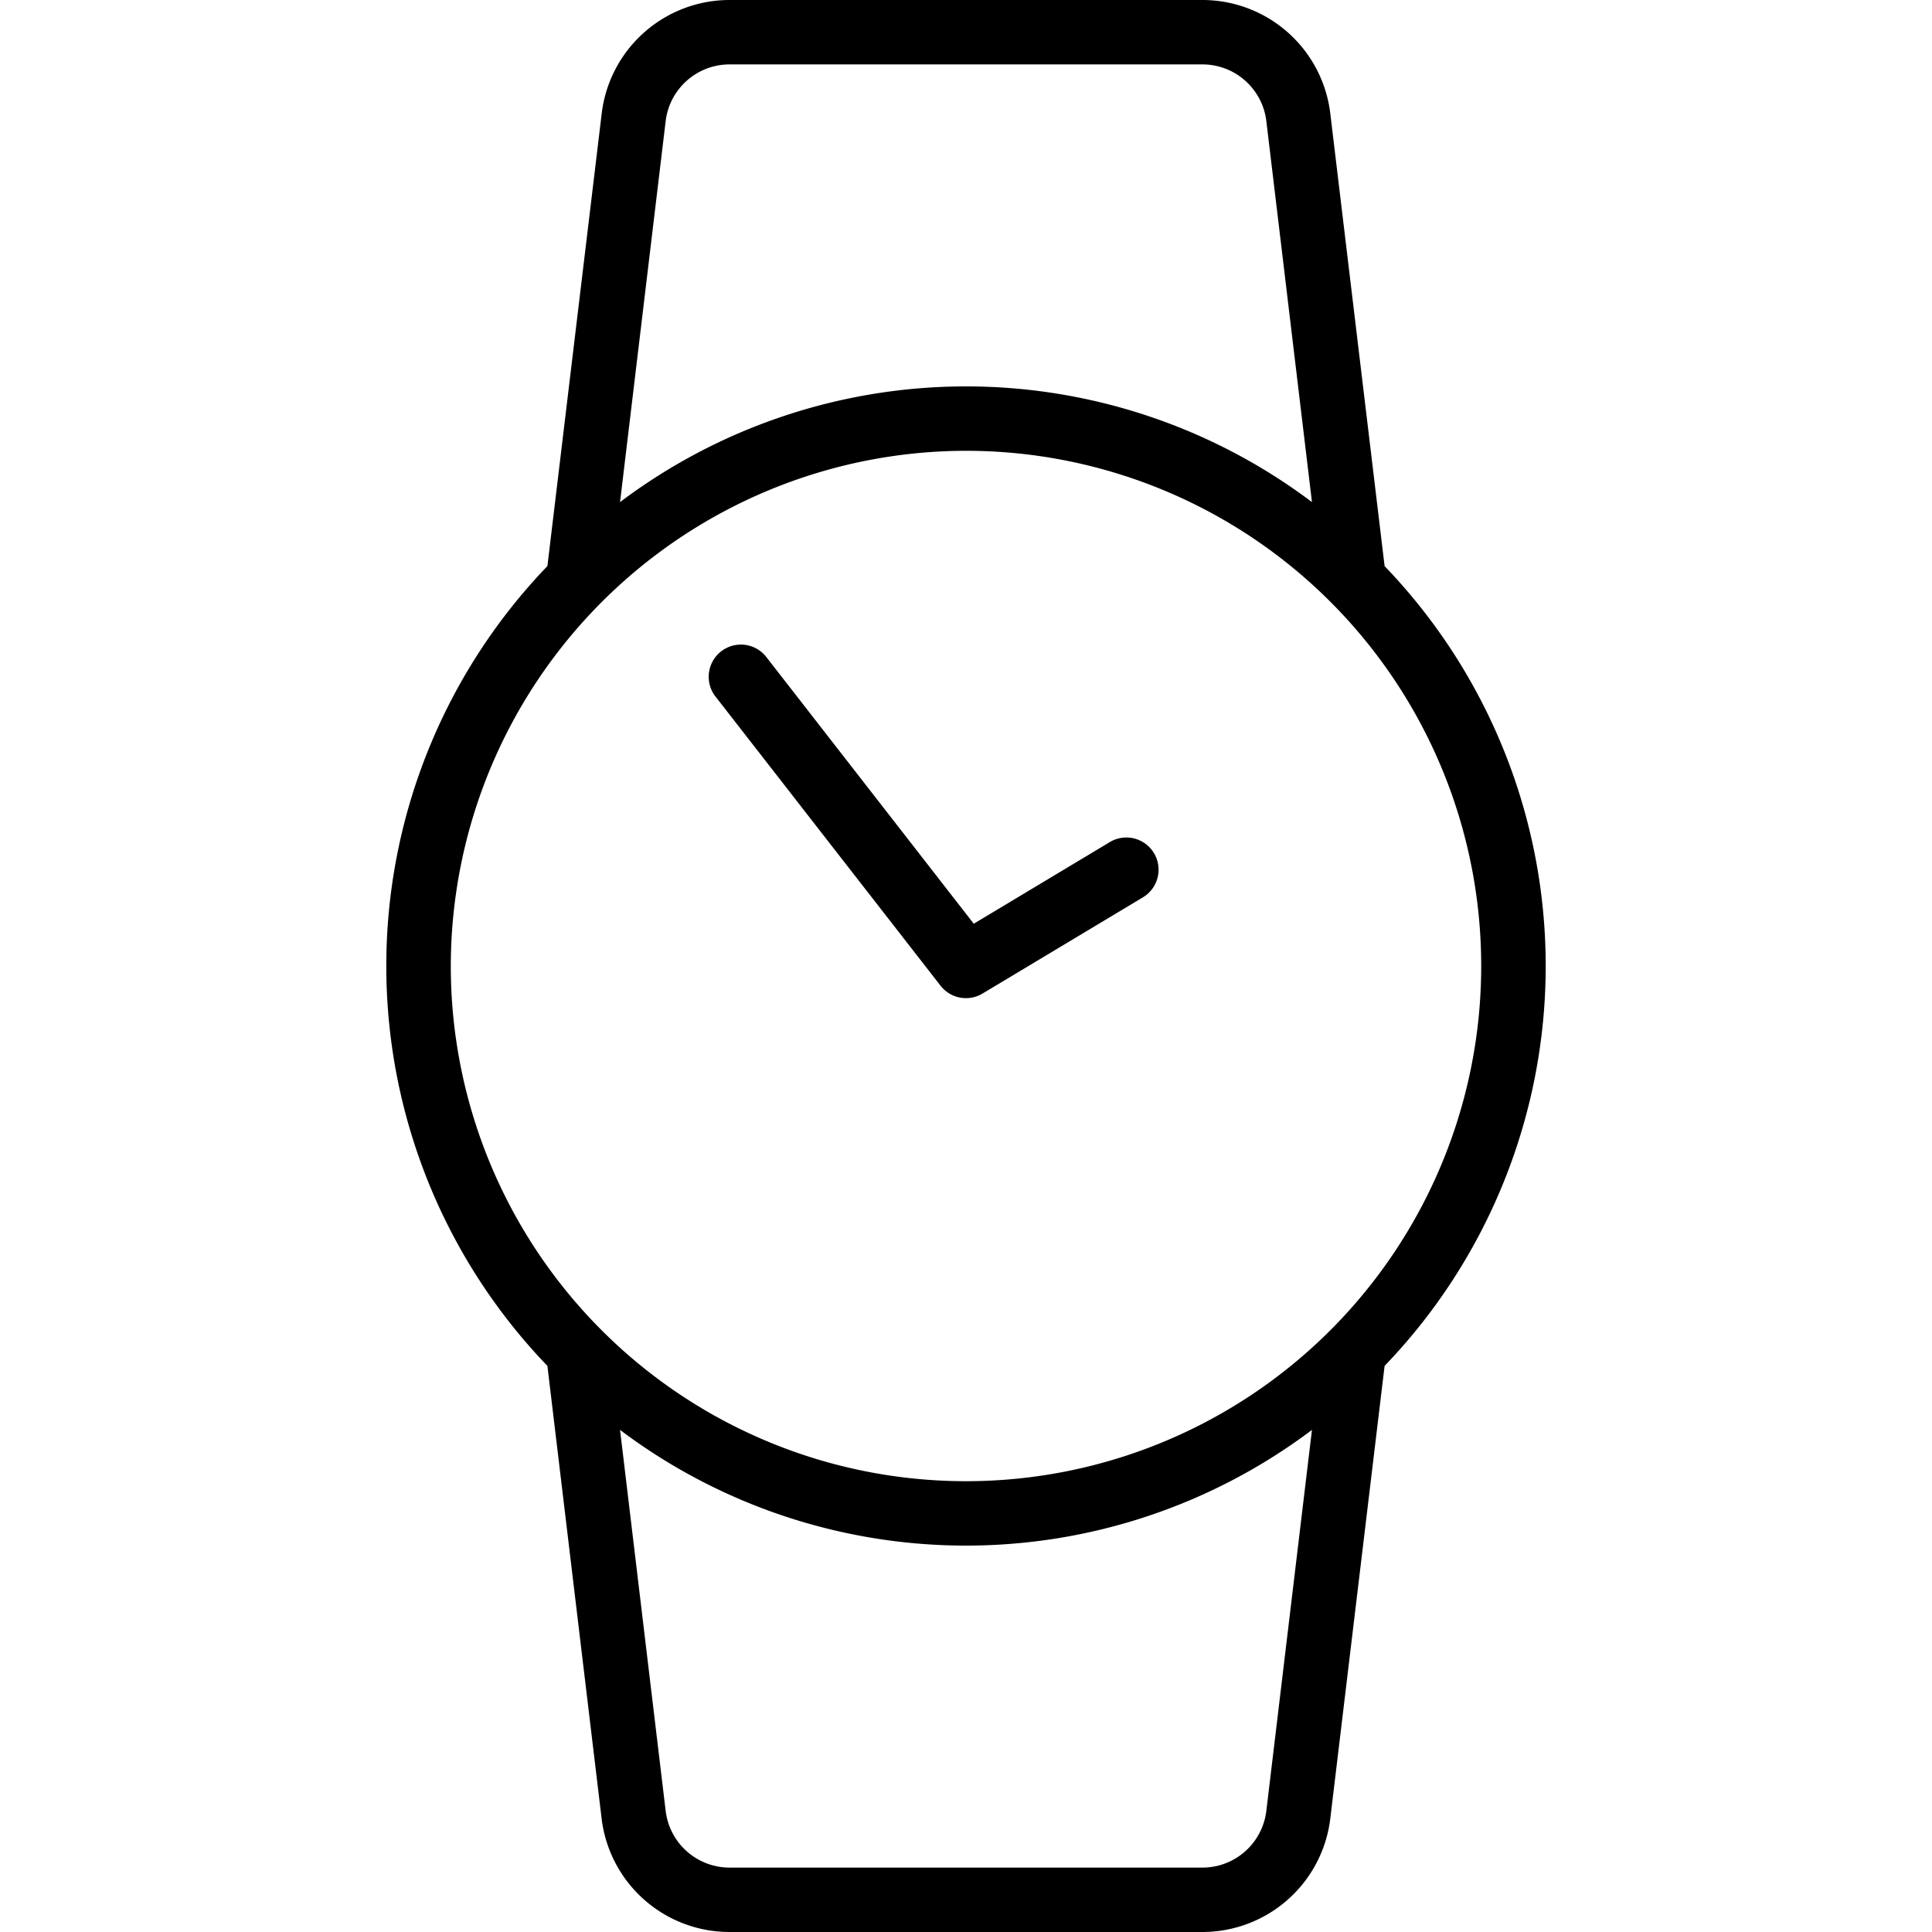 <svg xmlns="http://www.w3.org/2000/svg" version="1.1" xmlns:xlink="http://www.w3.org/1999/xlink" width="512" height="512" x="0" y="0" viewBox="0 0 60 60" style="enable-background:new 0 0 512 512" xml:space="preserve" class=""><g><path d="m43 17.581-1.687-14.06A4 4 0 0 0 37.34 0H22.66a4 4 0 0 0-3.973 3.521L17 17.581a17.915 17.915 0 0 0 0 24.838l1.684 14.06A4 4 0 0 0 22.66 60h14.68a4 4 0 0 0 3.973-3.521L43 42.419a17.915 17.915 0 0 0 0-24.838zM20.673 3.759A2 2 0 0 1 22.66 2h14.68a2 2 0 0 1 1.987 1.759l1.417 11.834a17.86 17.86 0 0 0-21.488 0zM30 14a16 16 0 1 1-16 16 16.019 16.019 0 0 1 16-16zm9.327 42.241A2 2 0 0 1 37.34 58H22.66a2 2 0 0 1-1.987-1.759l-1.417-11.834a17.86 17.86 0 0 0 21.488 0z" fill="#000000" opacity="1" data-original="#000000"></path><path d="M29.211 30.614a1 1 0 0 0 1.3.243l5-3a1 1 0 0 0-1.03-1.714l-4.24 2.544-6.456-8.3a1 1 0 0 0-1.578 1.228z" fill="#000000" opacity="1" data-original="#000000"></path></g></svg>